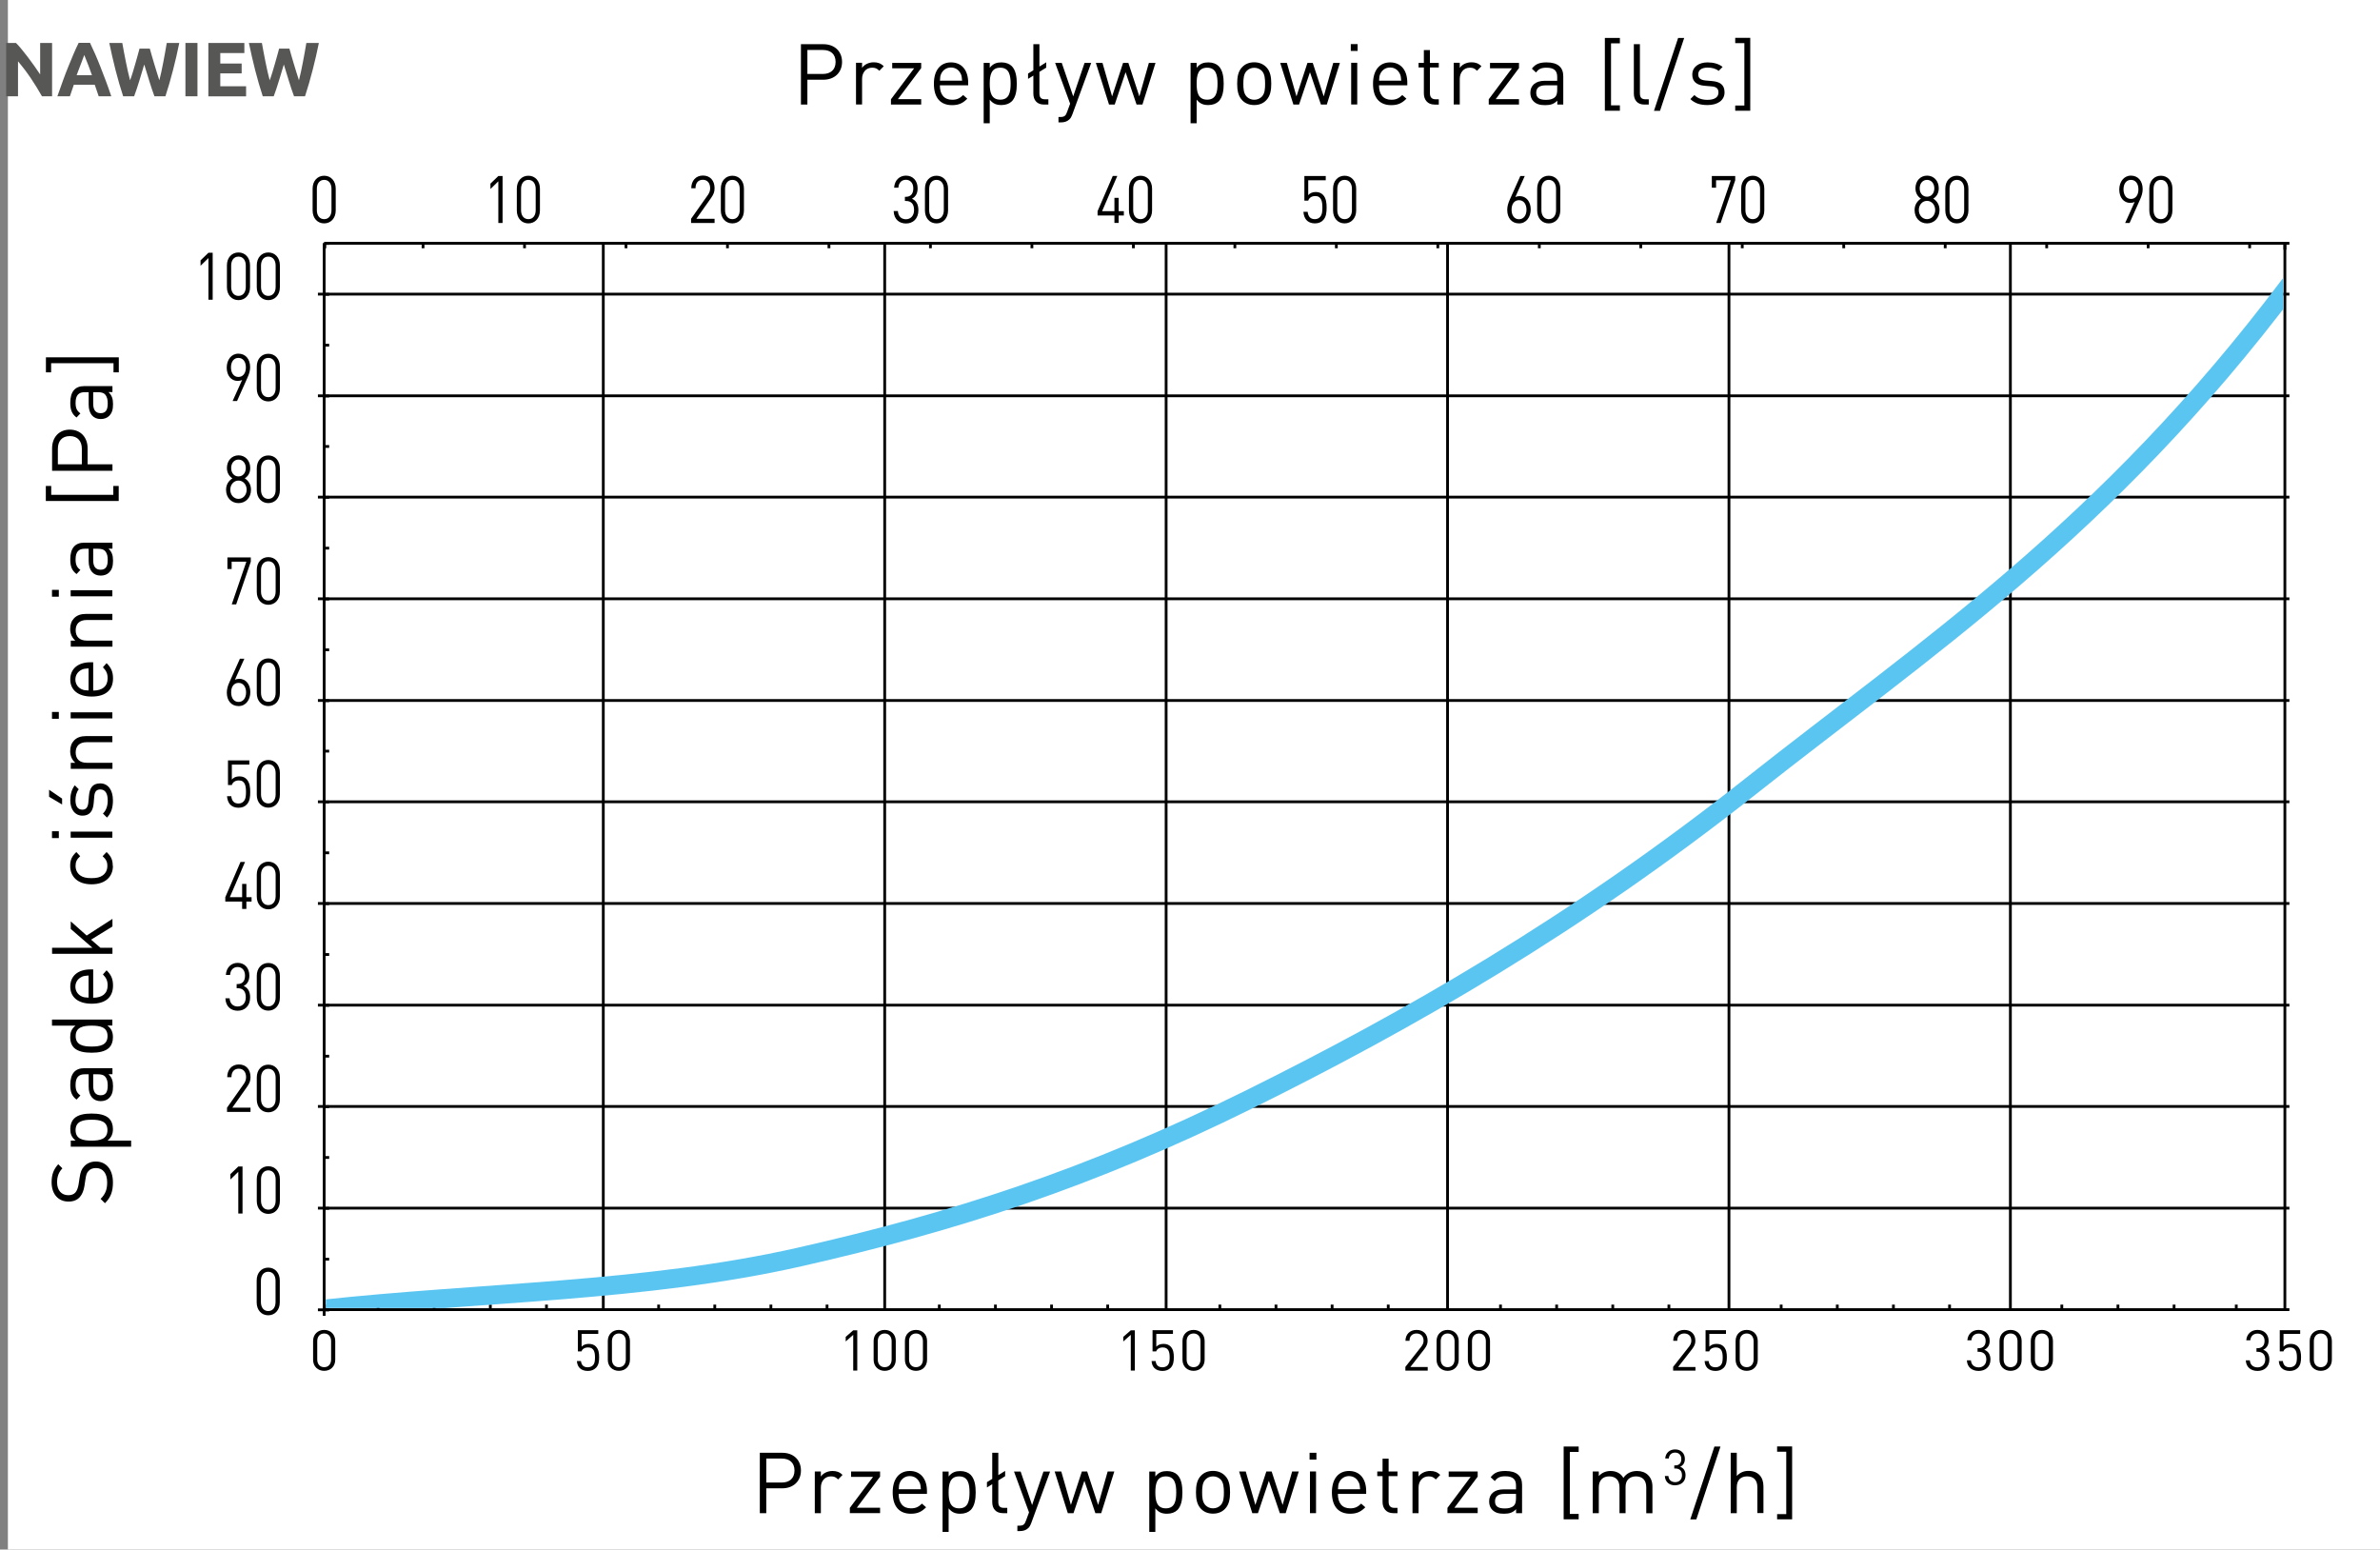 <?xml version="1.0" encoding="UTF-8"?><svg id="Warstwa_2" xmlns="http://www.w3.org/2000/svg" xmlns:xlink="http://www.w3.org/1999/xlink" viewBox="0 0 247.2 160.93"><rect x="0" y="0" width="247.2" height="160.93" fill="#808080" stroke="none"/><defs><style>.cls-1,.cls-2,.cls-3,.cls-4{fill:none;}.cls-5{fill:#fff;}.cls-6{fill:#575756;}.cls-2{stroke:#5bc5f2;stroke-linecap:round;stroke-width:1.97px;}.cls-2,.cls-3{stroke-linejoin:round;}.cls-3{stroke:#000;stroke-width:.29px;}.cls-4{clip-path:url(#clippath);}</style><clipPath id="clippath"><rect class="cls-1" x="33.84" y="25.92" width="203.33" height="109.93"/></clipPath></defs><g id="Warstwa_1-2"><rect class="cls-5" x=".82" width="246.39" height="160.93"/><path class="cls-3" d="m33.67,30.55h204.12m-204.12,10.56h204.12m-204.12,10.52h204.12m-204.12,10.56h204.12m-204.12,10.56h204.12m-204.12,10.52h204.12m-204.12,10.56h204.12m-204.12,10.56h204.12m-204.12,10.52h204.12m-204.12,10.56h204.12"/><path class="cls-3" d="m237.32,25.27v110.74M62.66,25.27v110.74m29.23-110.74v110.74m29.23-110.74v110.74m29.23-110.74v110.74m29.23-110.74v110.74m29.23-110.74v110.74"/><line class="cls-3" x1="33.67" y1="25.27" x2="237.79" y2="25.27"/><path class="cls-3" d="m237.32,25.27v.66m-203.64-.66v.66m203.64-.66v.51m-193.38-.51v.51m10.54-.51v.51m10.54-.51v.51m10.54-.51v.51m10.54-.51v.51m10.54-.51v.51m10.54-.51v.51m10.54-.51v.51m10.54-.51v.51m10.54-.51v.51m10.54-.51v.51m10.54-.51v.51m10.54-.51v.51m10.54-.51v.51m10.54-.51v.51m10.54-.51v.51m10.54-.51v.51m10.54-.51v.51m10.54-.51v.51m-199.92-.51v.51"/><path class="cls-3" d="m33.02,30.55h.66m-.66,10.56h.66m-.66,10.52h.66m-.66,10.56h.66m-.66,10.56h.66m-.66,10.52h.66m-.66,10.56h.66m-.66,10.56h.66m-.66,10.52h.66m-.66,10.56h.66m-.66,10.56h.66m0-110.74h.51m-.51,5.28h.51m-.51,5.28h.51m-.51,5.28h.51m-.51,5.24h.51m-.51,5.28h.51m-.51,5.28h.51m-.51,5.28h.51m-.51,5.28h.51m-.51,5.28h.51m-.51,5.24h.51m-.51,5.28h.51m-.51,5.28h.51m-.51,5.28h.51m-.51,5.28h.51m-.51,5.28h.51m-.51,5.28h.51m-.51,5.24h.51m-.51,5.28h.51m-.51,5.28h.51m-.51,5.28h.51m-.51,5.28h.51"/><path class="cls-3" d="m33.67,136.01v.65m5.6-1.17v.51m5.83-.51v.51m5.83-.51v.51m5.83-.51v.51m11.65-.51v.51m5.83-.51v.51m5.83-.51v.51m5.83-.51v.51m11.66-.51v.51m5.83-.51v.51m5.83-.51v.51m5.83-.51v.51m11.65-.51v.51m5.83-.51v.51m5.83-.51v.51m5.83-.51v.51m11.66-.51v.51m5.83-.51v.51m5.83-.51v.51m5.83-.51v.51m11.66-.51v.51m5.83-.51v.51m5.83-.51v.51m5.83-.51v.51m11.66-.51v.51m5.83-.51v.51m5.83-.51v.51m6.46-.51v.51m-198.55-.51v.51"/><path d="m33.67,23.2c-.69,0-1.2-.53-1.2-1.34v-2.27c0-.81.51-1.34,1.2-1.34s1.2.53,1.2,1.34v2.27c0,.81-.52,1.34-1.2,1.34Zm.76-3.59c0-.53-.27-.93-.76-.93s-.76.4-.76.93v2.22c0,.53.27.93.76.93s.76-.4.76-.93v-2.22Z"/><path d="m33.67,142.37c-.66,0-1.15-.46-1.15-1.15v-1.95c0-.69.49-1.15,1.15-1.15s1.15.46,1.15,1.15v1.95c0,.69-.49,1.15-1.15,1.15Zm.72-3.08c0-.46-.26-.8-.72-.8s-.72.34-.72.8v1.9c0,.46.26.8.72.8s.72-.34.72-.8v-1.9Z"/><path d="m61.88,142.07c-.19.19-.46.31-.83.31s-.66-.12-.84-.3c-.18-.19-.27-.43-.29-.73h.42c.05.42.27.65.71.65.21,0,.39-.07.52-.19.22-.22.23-.55.23-.85,0-.51-.1-1.02-.71-1.02-.36,0-.61.16-.69.41h-.38v-2.2h2.12v.38h-1.73v1.33c.17-.18.42-.29.75-.29.31,0,.56.1.72.26.31.31.35.73.35,1.12,0,.42-.04.81-.33,1.11Z"/><path d="m64.28,142.37c-.66,0-1.15-.46-1.15-1.15v-1.95c0-.69.49-1.15,1.15-1.15s1.15.46,1.15,1.15v1.95c0,.69-.49,1.15-1.15,1.15Zm.72-3.08c0-.46-.26-.8-.72-.8s-.72.34-.72.8v1.9c0,.46.26.8.72.8s.72-.34.72-.8v-1.9Z"/><path d="m88.62,142.34v-3.71l-.78.69v-.48l.78-.68h.42v4.18h-.42Z"/><path d="m91.89,142.37c-.66,0-1.15-.46-1.15-1.15v-1.95c0-.69.49-1.15,1.15-1.15s1.15.46,1.15,1.15v1.95c0,.69-.49,1.15-1.15,1.15Zm.72-3.08c0-.46-.26-.8-.72-.8s-.72.34-.72.8v1.9c0,.46.26.8.72.8s.72-.34.72-.8v-1.9Z"/><path d="m95.14,142.37c-.66,0-1.15-.46-1.15-1.15v-1.95c0-.69.49-1.15,1.15-1.15s1.15.46,1.15,1.15v1.95c0,.69-.49,1.15-1.15,1.15Zm.72-3.08c0-.46-.26-.8-.72-.8s-.72.34-.72.8v1.9c0,.46.26.8.72.8s.72-.34.72-.8v-1.9Z"/><path d="m117.45,142.34v-3.71l-.78.69v-.48l.78-.68h.42v4.18h-.42Z"/><path d="m121.57,142.07c-.19.19-.46.31-.83.31s-.66-.12-.84-.3c-.18-.19-.27-.43-.29-.73h.42c.05.42.27.65.71.65.21,0,.39-.07.52-.19.22-.22.23-.55.23-.85,0-.51-.1-1.02-.71-1.02-.36,0-.61.16-.69.41h-.38v-2.2h2.12v.38h-1.73v1.33c.17-.18.42-.29.75-.29s.56.1.72.26c.31.31.35.73.35,1.12,0,.42-.04.81-.33,1.11Z"/><path d="m123.97,142.37c-.66,0-1.15-.46-1.15-1.15v-1.95c0-.69.49-1.15,1.15-1.15s1.15.46,1.15,1.15v1.95c0,.69-.49,1.15-1.15,1.15Zm.72-3.08c0-.46-.26-.8-.72-.8s-.72.34-.72.8v1.9c0,.46.26.8.72.8s.72-.34.72-.8v-1.9Z"/><path d="m145.97,142.34v-.38l1.65-2.1c.16-.21.24-.39.24-.62,0-.45-.27-.75-.73-.75-.39,0-.73.22-.73.76h-.42c0-.66.45-1.13,1.15-1.13s1.15.44,1.15,1.13c0,.33-.11.55-.33.85l-1.46,1.87h1.8v.38h-2.31Z"/><path d="m150.36,142.37c-.66,0-1.15-.46-1.15-1.15v-1.95c0-.69.49-1.15,1.15-1.15s1.15.46,1.15,1.15v1.95c0,.69-.49,1.15-1.15,1.15Zm.72-3.08c0-.46-.26-.8-.72-.8s-.72.34-.72.8v1.9c0,.46.26.8.72.8s.72-.34.72-.8v-1.9Z"/><path d="m153.61,142.37c-.66,0-1.15-.46-1.15-1.15v-1.95c0-.69.49-1.15,1.15-1.15s1.15.46,1.15,1.15v1.95c0,.69-.49,1.15-1.15,1.15Zm.72-3.08c0-.46-.26-.8-.72-.8s-.72.34-.72.8v1.9c0,.46.26.8.72.8s.72-.34.72-.8v-1.9Z"/><path d="m173.78,142.34v-.38l1.65-2.1c.16-.21.24-.39.24-.62,0-.45-.27-.75-.73-.75-.39,0-.73.22-.73.76h-.42c0-.66.45-1.13,1.15-1.13s1.15.44,1.15,1.13c0,.33-.11.55-.33.85l-1.46,1.87h1.8v.38h-2.31Z"/><path d="m179.01,142.07c-.19.19-.46.31-.83.31s-.66-.12-.84-.3c-.18-.19-.27-.43-.29-.73h.42c.05.42.27.65.71.65.21,0,.39-.07.52-.19.22-.22.23-.55.23-.85,0-.51-.1-1.02-.71-1.02-.36,0-.61.16-.69.41h-.38v-2.2h2.12v.38h-1.73v1.33c.17-.18.42-.29.75-.29s.56.1.72.26c.31.31.35.73.35,1.12,0,.42-.04.81-.33,1.11Z"/><path d="m181.42,142.37c-.66,0-1.15-.46-1.15-1.15v-1.95c0-.69.49-1.15,1.15-1.15s1.15.46,1.15,1.15v1.95c0,.69-.49,1.15-1.15,1.15Zm.72-3.08c0-.46-.26-.8-.72-.8s-.72.34-.72.8v1.9c0,.46.26.8.72.8s.72-.34.72-.8v-1.9Z"/><path d="m205.52,142.38c-.66,0-1.19-.35-1.23-1.1h.42c.04.52.41.73.8.73.45,0,.8-.3.8-.81s-.25-.81-.82-.81h-.09v-.37h.09c.51,0,.75-.29.75-.76,0-.5-.32-.76-.73-.76-.44,0-.71.27-.75.7h-.42c.05-.68.54-1.08,1.17-1.08.68,0,1.15.45,1.15,1.13,0,.44-.19.76-.56.93.42.16.64.5.64,1.02,0,.77-.55,1.18-1.23,1.18Z"/><path d="m208.83,142.37c-.66,0-1.15-.46-1.15-1.15v-1.95c0-.69.49-1.15,1.15-1.15s1.15.46,1.15,1.15v1.95c0,.69-.49,1.15-1.15,1.15Zm.72-3.08c0-.46-.26-.8-.72-.8s-.72.34-.72.8v1.9c0,.46.26.8.72.8s.72-.34.72-.8v-1.9Z"/><path d="m212.08,142.37c-.66,0-1.15-.46-1.15-1.15v-1.95c0-.69.49-1.15,1.15-1.15s1.15.46,1.15,1.15v1.95c0,.69-.49,1.15-1.15,1.15Zm.72-3.08c0-.46-.26-.8-.72-.8s-.72.34-.72.8v1.9c0,.46.26.8.72.8s.72-.34.72-.8v-1.9Z"/><path d="m234.49,142.38c-.66,0-1.19-.35-1.23-1.1h.42c.04.52.41.73.8.73.45,0,.8-.3.8-.81s-.25-.81-.82-.81h-.09v-.37h.09c.51,0,.75-.29.75-.76,0-.5-.32-.76-.73-.76-.44,0-.71.27-.75.7h-.42c.05-.68.54-1.08,1.17-1.08.68,0,1.15.45,1.15,1.13,0,.44-.19.76-.56.93.42.16.64.5.64,1.02,0,.77-.55,1.18-1.23,1.18Z"/><path d="m238.65,142.07c-.19.19-.46.31-.83.31s-.66-.12-.84-.3c-.18-.19-.27-.43-.29-.73h.42c.05.42.27.65.71.65.21,0,.39-.07.52-.19.22-.22.23-.55.23-.85,0-.51-.1-1.02-.71-1.02-.36,0-.61.16-.69.41h-.38v-2.2h2.12v.38h-1.73v1.33c.17-.18.42-.29.75-.29s.56.1.72.26c.31.31.35.73.35,1.12,0,.42-.04.81-.33,1.11Z"/><path d="m241.05,142.37c-.66,0-1.15-.46-1.15-1.15v-1.95c0-.69.49-1.15,1.15-1.15s1.15.46,1.15,1.15v1.95c0,.69-.49,1.15-1.15,1.15Zm.72-3.08c0-.46-.26-.8-.72-.8s-.72.34-.72.8v1.9c0,.46.26.8.72.8s.72-.34.72-.8v-1.9Z"/><path d="m51.76,23.16v-4.33l-.82.8v-.56l.82-.79h.44v4.88h-.44Z"/><path d="m54.88,23.2c-.69,0-1.2-.53-1.2-1.34v-2.27c0-.81.51-1.34,1.2-1.34s1.2.53,1.2,1.34v2.27c0,.81-.52,1.34-1.2,1.34Zm.76-3.59c0-.53-.27-.93-.76-.93s-.76.4-.76.93v2.22c0,.53.27.93.76.93s.76-.4.76-.93v-2.22Z"/><path d="m71.78,23.16v-.44l1.73-2.45c.17-.24.25-.45.25-.72,0-.53-.28-.88-.76-.88-.41,0-.76.25-.76.88h-.44c0-.77.47-1.32,1.21-1.32s1.21.51,1.21,1.32c0,.39-.11.64-.35.99l-1.54,2.18h1.89v.44h-2.42Z"/><path d="m76.07,23.2c-.69,0-1.2-.53-1.2-1.34v-2.27c0-.81.51-1.34,1.2-1.34s1.2.53,1.2,1.34v2.27c0,.81-.52,1.34-1.2,1.34Zm.76-3.59c0-.53-.27-.93-.76-.93s-.76.4-.76.93v2.22c0,.53.27.93.76.93s.76-.4.76-.93v-2.22Z"/><path d="m94.11,23.21c-.69,0-1.25-.4-1.29-1.29h.44c.04.61.42.85.84.85.47,0,.84-.35.84-.95s-.26-.95-.86-.95h-.09v-.43h.09c.54,0,.78-.34.78-.88,0-.58-.34-.89-.76-.89-.46,0-.75.31-.79.82h-.44c.05-.79.57-1.25,1.23-1.25.72,0,1.21.53,1.21,1.32,0,.51-.2.88-.59,1.08.44.19.67.58.67,1.19,0,.9-.57,1.38-1.29,1.38Z"/><path d="m97.27,23.2c-.69,0-1.2-.53-1.2-1.34v-2.27c0-.81.51-1.34,1.2-1.34s1.2.53,1.2,1.34v2.27c0,.81-.52,1.34-1.2,1.34Zm.76-3.59c0-.53-.27-.93-.76-.93s-.76.4-.76.93v2.22c0,.53.27.93.76.93s.76-.4.76-.93v-2.22Z"/><path d="m116.19,22.38v.77h-.44v-.77h-1.75v-.45l1.58-3.66h.47l-1.58,3.66h1.28v-1.38h.44v1.38h.54v.45h-.54Z"/><path d="m118.46,23.2c-.69,0-1.2-.53-1.2-1.34v-2.27c0-.81.51-1.34,1.2-1.34s1.2.53,1.2,1.34v2.27c0,.81-.52,1.34-1.2,1.34Zm.76-3.59c0-.53-.27-.93-.76-.93s-.76.4-.76.93v2.22c0,.53.27.93.76.93s.76-.4.76-.93v-2.22Z"/><path d="m137.45,22.84c-.2.23-.49.36-.88.36s-.69-.14-.88-.35c-.19-.22-.28-.5-.31-.85h.44c.06.49.28.76.75.76.22,0,.41-.08.54-.23.23-.25.24-.64.24-.99,0-.6-.1-1.18-.74-1.18-.38,0-.64.19-.73.48h-.4v-2.56h2.22v.44h-1.82v1.55c.17-.21.44-.33.79-.33.33,0,.58.12.76.31.32.36.36.85.36,1.31,0,.49-.04.95-.35,1.29Z"/><path d="m139.66,23.2c-.69,0-1.2-.53-1.2-1.34v-2.27c0-.81.51-1.34,1.2-1.34s1.2.53,1.2,1.34v2.27c0,.81-.52,1.34-1.2,1.34Zm.76-3.59c0-.53-.27-.93-.76-.93s-.76.4-.76.93v2.22c0,.53.27.93.76.93s.76-.4.76-.93v-2.22Z"/><path d="m157.77,23.2c-.75,0-1.22-.56-1.22-1.4,0-.35.09-.69.28-1.1l1.08-2.42h.46l-.98,2.19c.14-.07.29-.1.46-.1.68,0,1.14.58,1.14,1.38s-.47,1.45-1.21,1.45Zm0-2.41c-.47,0-.77.38-.77.99s.3.99.77.99.78-.39.78-.99c0-.54-.27-.99-.78-.99Z"/><path d="m160.86,23.2c-.69,0-1.2-.53-1.2-1.34v-2.27c0-.81.51-1.34,1.2-1.34s1.2.53,1.2,1.34v2.27c0,.81-.52,1.34-1.2,1.34Zm.76-3.59c0-.53-.27-.93-.76-.93s-.76.4-.76.93v2.22c0,.53.27.93.76.93s.76-.4.76-.93v-2.22Z"/><path d="m178.72,23.16h-.47l1.52-4.44h-1.53v.77h-.44v-1.21h2.43v.44l-1.52,4.44Z"/><path d="m182.05,23.2c-.69,0-1.2-.53-1.2-1.34v-2.27c0-.81.51-1.34,1.2-1.34s1.2.53,1.2,1.34v2.27c0,.81-.52,1.34-1.2,1.34Zm.76-3.59c0-.53-.27-.93-.76-.93s-.76.4-.76.93v2.22c0,.53.27.93.76.93s.76-.4.76-.93v-2.22Z"/><path d="m200.15,23.2c-.73,0-1.29-.56-1.29-1.38,0-.57.29-.95.66-1.19-.34-.22-.57-.58-.57-1.08,0-.76.51-1.31,1.21-1.31s1.21.55,1.21,1.31c0,.51-.22.86-.57,1.08.37.23.65.62.65,1.19,0,.82-.57,1.38-1.29,1.38Zm0-2.34c-.48,0-.85.41-.85.95s.37.95.85.95.85-.41.85-.95-.37-.95-.85-.95Zm0-2.18c-.45,0-.76.37-.76.88s.31.87.76.87.76-.36.76-.87-.31-.88-.76-.88Z"/><path d="m203.25,23.2c-.69,0-1.2-.53-1.2-1.34v-2.27c0-.81.51-1.34,1.2-1.34s1.2.53,1.2,1.34v2.27c0,.81-.52,1.34-1.2,1.34Zm.76-3.59c0-.53-.27-.93-.76-.93s-.76.4-.76.93v2.22c0,.53.27.93.76.93s.76-.4.76-.93v-2.22Z"/><path d="m222.27,20.74l-1.08,2.42h-.46l.99-2.19c-.14.07-.3.1-.47.1-.68,0-1.13-.58-1.13-1.38s.47-1.45,1.21-1.45,1.22.56,1.22,1.4c0,.35-.09.69-.28,1.1Zm-.94-2.06c-.47,0-.77.39-.77.99,0,.54.26.99.77.99.47,0,.78-.38.78-.99s-.31-.99-.78-.99Z"/><path d="m224.44,23.2c-.69,0-1.2-.53-1.2-1.34v-2.27c0-.81.51-1.34,1.2-1.34s1.2.53,1.2,1.34v2.27c0,.81-.52,1.34-1.2,1.34Zm.76-3.59c0-.53-.27-.93-.76-.93s-.76.4-.76.93v2.22c0,.53.27.93.76.93s.76-.4.76-.93v-2.22Z"/><path d="m27.86,136.6c-.69,0-1.2-.53-1.2-1.34v-2.27c0-.81.51-1.34,1.2-1.34s1.2.53,1.2,1.34v2.27c0,.81-.52,1.34-1.2,1.34Zm.76-3.59c0-.53-.27-.93-.76-.93s-.76.4-.76.93v2.22c0,.53.27.93.76.93s.76-.4.76-.93v-2.22Z"/><path d="m24.75,126.03v-4.33l-.82.8v-.56l.82-.79h.44v4.88h-.44Z"/><path d="m27.87,126.07c-.69,0-1.2-.53-1.2-1.34v-2.27c0-.81.51-1.34,1.2-1.34s1.2.53,1.2,1.34v2.27c0,.81-.52,1.34-1.2,1.34Zm.76-3.59c0-.53-.27-.93-.76-.93s-.76.4-.76.93v2.22c0,.53.27.93.76.93s.76-.4.76-.93v-2.22Z"/><path d="m23.58,115.48v-.44l1.73-2.45c.17-.24.25-.45.25-.72,0-.53-.28-.88-.76-.88-.41,0-.76.25-.76.88h-.44c0-.77.47-1.32,1.21-1.32s1.21.51,1.21,1.32c0,.39-.11.64-.35.99l-1.54,2.18h1.89v.44h-2.42Z"/><path d="m27.87,115.52c-.69,0-1.2-.53-1.2-1.34v-2.27c0-.81.51-1.34,1.2-1.34s1.2.53,1.2,1.34v2.27c0,.81-.52,1.34-1.2,1.34Zm.76-3.59c0-.53-.27-.93-.76-.93s-.76.4-.76.93v2.22c0,.53.27.93.76.93s.76-.4.76-.93v-2.22Z"/><path d="m24.7,104.97c-.69,0-1.25-.4-1.29-1.29h.44c.04.61.42.85.84.85.48,0,.84-.35.84-.95s-.26-.95-.86-.95h-.09v-.43h.09c.54,0,.78-.34.78-.88,0-.58-.34-.89-.76-.89-.46,0-.75.31-.79.82h-.44c.05-.79.57-1.25,1.23-1.25.72,0,1.21.53,1.21,1.32,0,.51-.2.88-.59,1.08.44.19.67.58.67,1.19,0,.9-.57,1.38-1.29,1.38Z"/><path d="m27.87,104.96c-.69,0-1.2-.53-1.2-1.34v-2.27c0-.81.51-1.34,1.2-1.34s1.2.53,1.2,1.34v2.27c0,.81-.52,1.34-1.2,1.34Zm.76-3.59c0-.53-.27-.93-.76-.93s-.76.4-.76.93v2.22c0,.53.27.93.76.93s.76-.4.76-.93v-2.22Z"/><path d="m25.59,93.63v.77h-.44v-.77h-1.75v-.45l1.58-3.66h.47l-1.58,3.66h1.28v-1.38h.44v1.38h.54v.45h-.54Z"/><path d="m27.87,94.44c-.69,0-1.2-.53-1.2-1.34v-2.27c0-.81.51-1.34,1.2-1.34s1.2.53,1.2,1.34v2.27c0,.81-.52,1.34-1.2,1.34Zm.76-3.59c0-.53-.27-.93-.76-.93s-.76.4-.76.93v2.22c0,.53.27.93.76.93s.76-.4.76-.93v-2.22Z"/><path d="m25.65,83.53c-.2.23-.49.36-.88.36s-.69-.14-.88-.35c-.19-.22-.28-.5-.31-.85h.44c.06.49.28.76.75.76.22,0,.41-.08.54-.23.23-.25.24-.64.24-.99,0-.6-.1-1.18-.74-1.18-.38,0-.64.19-.73.48h-.4v-2.56h2.22v.44h-1.82v1.55c.17-.21.44-.33.79-.33s.59.12.76.31c.32.36.36.85.36,1.31,0,.49-.04.95-.35,1.29Z"/><path d="m27.87,83.88c-.69,0-1.2-.53-1.2-1.34v-2.27c0-.81.51-1.34,1.2-1.34s1.2.53,1.2,1.34v2.27c0,.81-.52,1.34-1.2,1.34Zm.76-3.59c0-.53-.27-.93-.76-.93s-.76.4-.76.93v2.22c0,.53.27.93.76.93s.76-.4.76-.93v-2.22Z"/><path d="m24.78,73.33c-.75,0-1.22-.56-1.22-1.4,0-.35.09-.69.28-1.1l1.08-2.42h.46l-.98,2.19c.13-.07.29-.1.46-.1.68,0,1.14.58,1.14,1.38s-.47,1.45-1.21,1.45Zm0-2.41c-.47,0-.77.38-.77.99s.3.99.77.99.78-.39.78-.99c0-.54-.27-.99-.78-.99Z"/><path d="m27.87,73.33c-.69,0-1.2-.53-1.2-1.34v-2.27c0-.81.51-1.34,1.2-1.34s1.2.53,1.2,1.34v2.27c0,.81-.52,1.34-1.2,1.34Zm.76-3.59c0-.53-.27-.93-.76-.93s-.76.4-.76.93v2.22c0,.53.27.93.76.93s.76-.4.76-.93v-2.22Z"/><path d="m24.54,62.77h-.47l1.52-4.44h-1.53v.77h-.44v-1.21h2.43v.44l-1.52,4.44Z"/><path d="m27.87,62.81c-.69,0-1.2-.53-1.2-1.34v-2.27c0-.81.51-1.34,1.2-1.34s1.2.53,1.2,1.34v2.27c0,.81-.52,1.34-1.2,1.34Zm.76-3.59c0-.53-.27-.93-.76-.93s-.76.4-.76.93v2.22c0,.53.27.93.76.93s.76-.4.76-.93v-2.22Z"/><path d="m24.77,52.25c-.73,0-1.29-.56-1.29-1.38,0-.57.29-.95.66-1.19-.34-.22-.57-.58-.57-1.08,0-.76.51-1.31,1.21-1.31s1.21.55,1.21,1.31c0,.51-.22.86-.57,1.08.37.23.65.62.65,1.19,0,.82-.57,1.38-1.29,1.38Zm0-2.34c-.48,0-.85.41-.85.95s.37.95.85.95.85-.41.85-.95-.37-.95-.85-.95Zm0-2.18c-.45,0-.76.37-.76.88s.31.87.76.87.76-.36.76-.87-.31-.88-.76-.88Z"/><path d="m27.87,52.25c-.69,0-1.2-.53-1.2-1.34v-2.27c0-.81.51-1.34,1.2-1.34s1.2.53,1.2,1.34v2.27c0,.81-.52,1.34-1.2,1.34Zm.76-3.59c0-.53-.27-.93-.76-.93s-.76.4-.76.93v2.22c0,.53.27.93.76.93s.76-.4.76-.93v-2.22Z"/><path d="m25.7,39.23l-1.08,2.42h-.46l.99-2.19c-.14.07-.3.1-.47.1-.68,0-1.13-.58-1.13-1.38s.47-1.45,1.21-1.45,1.22.56,1.22,1.4c0,.35-.09.69-.28,1.1Zm-.94-2.06c-.47,0-.77.39-.77.99,0,.54.26.99.77.99.47,0,.78-.38.78-.99s-.31-.99-.78-.99Z"/><path d="m27.87,41.69c-.69,0-1.2-.53-1.2-1.34v-2.27c0-.81.51-1.34,1.2-1.34s1.2.53,1.2,1.34v2.27c0,.81-.52,1.34-1.2,1.34Zm.76-3.59c0-.53-.27-.93-.76-.93s-.76.4-.76.93v2.22c0,.53.27.93.76.93s.76-.4.76-.93v-2.22Z"/><path d="m21.65,31.13v-4.33l-.82.8v-.56l.82-.79h.44v4.88h-.44Z"/><path d="m24.77,31.17c-.69,0-1.2-.53-1.2-1.34v-2.27c0-.81.51-1.34,1.2-1.34s1.2.53,1.2,1.34v2.27c0,.81-.52,1.34-1.2,1.34Zm.76-3.59c0-.53-.27-.93-.76-.93s-.76.4-.76.93v2.22c0,.53.27.93.76.93s.76-.4.76-.93v-2.22Z"/><path d="m27.87,31.17c-.69,0-1.2-.53-1.2-1.34v-2.27c0-.81.51-1.34,1.2-1.34s1.2.53,1.2,1.34v2.27c0,.81-.52,1.34-1.2,1.34Zm.76-3.59c0-.53-.27-.93-.76-.93s-.76.4-.76.93v2.22c0,.53.27.93.76.93s.76-.4.76-.93v-2.22Z"/><path d="m85.52,8.28h-1.66v2.58h-.67v-6.27h2.33c1.14,0,1.94.72,1.94,1.84s-.8,1.85-1.94,1.85Zm-.05-3.09h-1.61v2.49h1.61c.78,0,1.32-.42,1.32-1.25s-.54-1.24-1.32-1.24Z"/><path d="m91.33,7.35c-.24-.24-.41-.32-.75-.32-.63,0-1.04.5-1.04,1.16v2.66h-.63v-4.33h.63v.53c.24-.36.71-.58,1.21-.58.41,0,.73.1,1.04.41l-.47.48Z"/><path d="m92.54,10.86v-.55l2.41-3.22h-2.28v-.56h3.01v.54l-2.42,3.23h2.42v.56h-3.14Z"/><path d="m97.62,8.86c0,.95.44,1.5,1.28,1.5.5,0,.79-.15,1.14-.49l.43.38c-.44.44-.85.67-1.58.67-1.15,0-1.89-.69-1.89-2.22,0-1.41.68-2.22,1.78-2.22s1.78.8,1.78,2.1v.28h-2.92Zm2.16-1.2c-.18-.4-.55-.65-1.01-.65s-.83.26-1.01.65c-.11.23-.11.37-.13.72h2.3c-.03-.35-.04-.49-.14-.72Z"/><path d="m105.08,10.53c-.23.23-.61.38-1.06.38-.48,0-.86-.11-1.22-.56v2.45h-.63v-6.27h.63v.51c.36-.45.74-.56,1.22-.56.45,0,.83.15,1.06.38.43.43.53,1.14.53,1.84s-.1,1.4-.53,1.84Zm-1.19-3.5c-.95,0-1.09.81-1.09,1.66s.14,1.66,1.09,1.66,1.08-.81,1.08-1.66-.14-1.66-1.08-1.66Z"/><path d="m108.44,10.86c-.76,0-1.11-.49-1.11-1.15v-1.86l-.55.34v-.55l.55-.34v-2.71h.63v2.32l.71-.44v.55l-.71.44v2.22c0,.42.14.63.58.63h.35v.55h-.46Z"/><path d="m111.37,11.9c-.09.24-.18.4-.31.51-.23.22-.54.3-.85.3h-.27v-.56h.19c.44,0,.57-.14.71-.54l.31-.84-1.56-4.24h.69l1.19,3.48,1.18-3.48h.69l-1.97,5.38Z"/><path d="m118.64,10.86h-.59l-1.14-3.36-1.13,3.36h-.59l-1.37-4.33h.69l1,3.48,1.14-3.48h.55l1.14,3.48.99-3.48h.69l-1.36,4.33Z"/><path d="m126.57,10.53c-.23.23-.61.38-1.06.38-.48,0-.86-.11-1.22-.56v2.45h-.63v-6.27h.63v.51c.36-.45.74-.56,1.22-.56.45,0,.83.15,1.06.38.43.43.53,1.14.53,1.84s-.1,1.4-.53,1.84Zm-1.19-3.5c-.95,0-1.09.81-1.09,1.66s.14,1.66,1.09,1.66,1.08-.81,1.08-1.66-.14-1.66-1.08-1.66Z"/><path d="m131.51,10.42c-.3.31-.71.49-1.24.49s-.94-.18-1.24-.49c-.44-.45-.53-1.06-.53-1.73s.09-1.29.53-1.73c.3-.31.71-.49,1.24-.49s.94.19,1.24.49c.44.44.53,1.06.53,1.73s-.09,1.28-.53,1.73Zm-.45-3.06c-.21-.21-.48-.32-.79-.32s-.57.11-.78.32c-.32.32-.35.84-.35,1.34s.03,1.01.35,1.34c.21.21.48.32.78.32s.58-.11.79-.32c.32-.33.34-.85.34-1.34s-.03-1.02-.34-1.34Z"/><path d="m137.79,10.86h-.59l-1.14-3.36-1.13,3.36h-.59l-1.37-4.33h.69l1,3.48,1.14-3.48h.55l1.14,3.48.99-3.48h.69l-1.36,4.33Z"/><path d="m140.3,5.29v-.71h.71v.71h-.71Zm.04,5.56v-4.33h.63v4.33h-.63Z"/><path d="m143.23,8.86c0,.95.44,1.5,1.28,1.5.5,0,.79-.15,1.14-.49l.43.38c-.44.44-.85.67-1.58.67-1.15,0-1.89-.69-1.89-2.22,0-1.41.68-2.22,1.78-2.22s1.78.8,1.78,2.1v.28h-2.92Zm2.16-1.2c-.18-.4-.55-.65-1.01-.65s-.83.26-1.01.65c-.11.23-.11.37-.13.72h2.3c-.03-.35-.04-.49-.14-.72Z"/><path d="m149,10.86c-.74,0-1.11-.52-1.11-1.16v-2.69h-.55v-.48h.55v-1.33h.63v1.33h.92v.48h-.92v2.67c0,.4.18.63.59.63h.33v.55h-.45Z"/><path d="m153.41,7.35c-.24-.24-.41-.32-.75-.32-.63,0-1.04.5-1.04,1.16v2.66h-.63v-4.33h.63v.53c.24-.36.71-.58,1.21-.58.41,0,.73.1,1.04.41l-.47.48Z"/><path d="m154.63,10.86v-.55l2.41-3.22h-2.28v-.56h3.01v.54l-2.42,3.23h2.42v.56h-3.14Z"/><path d="m161.75,10.86v-.41c-.34.34-.67.47-1.25.47s-.92-.11-1.22-.4c-.22-.21-.33-.54-.33-.88,0-.77.54-1.25,1.5-1.25h1.29v-.41c0-.62-.31-.95-1.11-.95-.55,0-.83.14-1.09.5l-.43-.4c.38-.5.82-.65,1.53-.65,1.17,0,1.73.51,1.73,1.44v2.94h-.63Zm0-2h-1.21c-.65,0-.98.26-.98.77s.31.74,1,.74c.36,0,.68-.04.96-.29.15-.14.22-.39.22-.75v-.47Z"/><path d="m166.69,11.51V3.94h1.56v.56h-.92v6.44h.92v.56h-1.56Z"/><path d="m170.8,10.86c-.76,0-1.1-.49-1.1-1.15v-5.12h.63v5.09c0,.42.14.63.58.63h.34v.55h-.46Z"/><path d="m172.41,11.51h-.62l2.51-7.57h.63l-2.51,7.57Z"/><path d="m177.35,10.91c-.74,0-1.31-.17-1.78-.62l.42-.42c.33.35.81.5,1.35.5.72,0,1.15-.25,1.15-.77,0-.39-.21-.59-.72-.63l-.71-.06c-.84-.07-1.29-.44-1.29-1.16,0-.79.66-1.27,1.59-1.27.62,0,1.16.15,1.56.47l-.41.41c-.31-.24-.7-.34-1.15-.34-.63,0-.97.26-.97.71,0,.39.24.58.77.63l.68.06c.76.07,1.28.35,1.28,1.17s-.7,1.32-1.76,1.32Z"/><path d="m180.23,11.51v-.55h.95v-6.48h-.95v-.55h1.56v7.57h-1.56Z"/><path d="m11.73,122.82c0,.93-.24,1.56-.83,2.14l-.45-.45c.52-.52.68-1,.68-1.71,0-.92-.42-1.49-1.16-1.49-.33,0-.6.1-.78.31-.18.19-.24.37-.31.82l-.11.73c-.08.49-.23.86-.47,1.14-.28.32-.67.48-1.18.48-1.07,0-1.76-.77-1.76-2.01,0-.8.21-1.33.69-1.87l.43.43c-.36.38-.55.81-.55,1.46,0,.84.47,1.33,1.17,1.33.31,0,.56-.09.73-.28.17-.19.27-.49.33-.82l.11-.73c.09-.58.19-.85.45-1.14.29-.33.71-.53,1.23-.53,1.1,0,1.78.85,1.78,2.17Z"/><path d="m11.35,116.18c.23.23.38.61.38,1.06,0,.48-.12.86-.56,1.22h2.45v.63h-6.27v-.63h.51c-.45-.36-.56-.74-.56-1.22,0-.45.15-.83.38-1.06.43-.43,1.14-.53,1.84-.53s1.4.1,1.84.53Zm-3.5,1.19c0,.95.81,1.09,1.66,1.09s1.65-.14,1.65-1.09-.81-1.08-1.65-1.08-1.66.14-1.66,1.08Z"/><path d="m11.68,111.56h-.41c.34.34.47.67.47,1.25s-.11.92-.4,1.22c-.21.22-.54.33-.88.33-.77,0-1.25-.54-1.25-1.5v-1.29h-.41c-.62,0-.95.31-.95,1.11,0,.55.14.83.5,1.09l-.4.43c-.5-.38-.65-.82-.65-1.53,0-1.17.51-1.73,1.44-1.73h2.94v.63Zm-2,0v1.21c0,.65.26.98.77.98s.74-.31.74-1c0-.36-.04-.68-.29-.96-.14-.15-.39-.22-.75-.22h-.47Z"/><path d="m11.68,106.51h-.52c.46.36.57.74.57,1.23,0,.45-.15.83-.38,1.06-.44.43-1.14.53-1.84.53s-1.41-.1-1.84-.53c-.23-.23-.38-.61-.38-1.06,0-.48.11-.86.55-1.22h-2.44v-.63h6.27v.62Zm-3.82,1.09c0,.95.81,1.09,1.66,1.09s1.65-.14,1.65-1.09-.81-1.08-1.65-1.08-1.66.14-1.66,1.08Z"/><path d="m9.68,103.62c.95,0,1.5-.44,1.5-1.28,0-.5-.15-.79-.49-1.14l.38-.43c.44.44.67.85.67,1.58,0,1.15-.69,1.89-2.22,1.89-1.41,0-2.22-.68-2.22-1.78s.8-1.78,2.1-1.78h.28v2.92Zm-1.2-2.16c-.39.18-.65.55-.65,1.01s.26.83.65,1.01c.23.11.37.11.72.13v-2.3c-.35.03-.49.04-.72.14Z"/><path d="m11.68,96.22l-2.22,1.37.97.84h1.25v.63h-6.27v-.63h4.19l-2.25-1.95v-.79l1.65,1.47,2.68-1.73v.78Z"/><path d="m11.73,89.92c0,1.09-.74,1.92-2.22,1.92s-2.22-.83-2.22-1.92c0-.6.16-.98.64-1.43l.4.43c-.36.33-.48.58-.48,1s.17.77.49,1c.28.2.62.28,1.16.28s.88-.08,1.16-.28c.33-.23.49-.58.49-1s-.13-.67-.49-1l.41-.43c.48.45.64.83.64,1.43Z"/><path d="m6.11,87.04h-.71v-.71h.71v.71Zm5.56-.04h-4.33v-.63h4.33v.63Z"/><path d="m6.45,82.94v.61l-1.35-.8v-.73l1.35.92Zm5.28.19c0,.74-.17,1.31-.62,1.78l-.42-.42c.35-.33.5-.81.5-1.35,0-.72-.25-1.15-.77-1.15-.39,0-.59.21-.63.72l-.06.71c-.07.84-.44,1.29-1.16,1.29-.79,0-1.27-.66-1.27-1.59,0-.62.15-1.16.47-1.56l.41.41c-.24.31-.34.7-.34,1.15,0,.63.26.97.71.97.39,0,.58-.24.63-.77l.06-.68c.07-.76.35-1.28,1.17-1.28s1.32.7,1.32,1.76Z"/><path d="m11.68,77.08h-2.67c-.77,0-1.15.41-1.15,1.07s.4,1.07,1.15,1.07h2.67v.63h-4.33v-.63h.47c-.35-.31-.53-.73-.53-1.21s.14-.84.4-1.11c.3-.31.71-.45,1.21-.45h2.77v.63Z"/><path d="m6.11,74.65h-.71v-.71h.71v.71Zm5.56-.04h-4.33v-.63h4.33v.63Z"/><path d="m9.68,71.72c.95,0,1.5-.44,1.5-1.28,0-.5-.15-.79-.49-1.14l.38-.43c.44.44.67.85.67,1.58,0,1.15-.69,1.89-2.22,1.89-1.41,0-2.22-.68-2.22-1.78s.8-1.78,2.1-1.78h.28v2.92Zm-1.2-2.16c-.39.18-.65.55-.65,1.01s.26.83.65,1.01c.23.11.37.11.72.13v-2.3c-.35.03-.49.04-.72.14Z"/><path d="m11.68,64.39h-2.67c-.77,0-1.15.41-1.15,1.07s.4,1.07,1.15,1.07h2.67v.63h-4.33v-.63h.47c-.35-.31-.53-.73-.53-1.21s.14-.84.4-1.11c.3-.31.71-.45,1.21-.45h2.77v.63Z"/><path d="m6.11,61.97h-.71v-.71h.71v.71Zm5.56-.04h-4.33v-.63h4.33v.63Z"/><path d="m11.68,56.98h-.41c.34.34.47.67.47,1.25s-.11.92-.4,1.22c-.21.22-.54.33-.88.33-.77,0-1.25-.54-1.25-1.5v-1.29h-.41c-.62,0-.95.31-.95,1.11,0,.55.14.83.5,1.09l-.4.43c-.5-.38-.65-.82-.65-1.53,0-1.17.51-1.73,1.44-1.73h2.94v.63Zm-2,0v1.21c0,.65.26.98.77.98s.74-.31.74-1c0-.36-.04-.68-.29-.96-.14-.15-.39-.22-.75-.22h-.47Z"/><path d="m12.33,52.03h-7.57v-1.56h.56v.92h6.45v-.92h.56v1.56Z"/><path d="m9.1,46.56v1.66h2.58v.67h-6.27v-2.33c0-1.14.72-1.94,1.84-1.94s1.85.8,1.85,1.94Zm-3.09.05v1.61h2.49v-1.61c0-.78-.42-1.32-1.25-1.32s-1.24.54-1.24,1.32Z"/><path d="m11.68,40.72h-.41c.34.34.47.67.47,1.25s-.11.92-.4,1.22c-.21.22-.54.33-.88.33-.77,0-1.25-.54-1.25-1.5v-1.29h-.41c-.62,0-.95.31-.95,1.11,0,.55.14.83.5,1.09l-.4.43c-.5-.38-.65-.82-.65-1.53,0-1.17.51-1.73,1.44-1.73h2.94v.63Zm-2,0v1.21c0,.65.26.98.77.98s.74-.31.74-1c0-.36-.04-.68-.29-.96-.14-.15-.39-.22-.75-.22h-.47Z"/><path d="m12.33,38.67h-.54v-.95h-6.48v.95h-.54v-1.56h7.57v1.56Z"/><path d="m81.25,154.57h-1.66v2.58h-.67v-6.27h2.33c1.14,0,1.94.72,1.94,1.84s-.8,1.85-1.94,1.85Zm-.05-3.09h-1.61v2.49h1.61c.78,0,1.32-.42,1.32-1.25s-.54-1.24-1.32-1.24Z"/><path d="m87.05,153.65c-.24-.24-.41-.32-.75-.32-.63,0-1.04.5-1.04,1.16v2.66h-.63v-4.33h.63v.53c.24-.36.71-.58,1.21-.58.41,0,.73.1,1.04.41l-.47.48Z"/><path d="m88.27,157.15v-.55l2.41-3.22h-2.28v-.56h3.01v.54l-2.42,3.23h2.42v.56h-3.14Z"/><path d="m93.34,155.15c0,.95.44,1.5,1.28,1.5.5,0,.79-.15,1.14-.49l.43.38c-.44.44-.85.67-1.58.67-1.15,0-1.89-.69-1.89-2.22,0-1.41.68-2.22,1.78-2.22s1.78.8,1.78,2.1v.28h-2.92Zm2.16-1.2c-.18-.4-.55-.65-1.01-.65s-.83.26-1.01.65c-.11.23-.11.37-.13.72h2.3c-.03-.35-.04-.49-.14-.72Z"/><path d="m100.81,156.83c-.23.23-.61.38-1.06.38-.48,0-.86-.11-1.22-.56v2.45h-.63v-6.27h.63v.51c.36-.45.74-.56,1.22-.56.45,0,.83.15,1.06.38.43.43.53,1.14.53,1.84s-.1,1.4-.53,1.84Zm-1.19-3.5c-.95,0-1.09.81-1.09,1.66s.14,1.66,1.09,1.66,1.08-.81,1.08-1.66-.14-1.66-1.08-1.66Z"/><path d="m104.17,157.15c-.76,0-1.11-.49-1.11-1.15v-1.86l-.55.34v-.55l.55-.34v-2.71h.63v2.32l.71-.44v.55l-.71.44v2.22c0,.42.14.63.58.63h.35v.55h-.46Z"/><path d="m107.1,158.2c-.09.24-.18.4-.31.51-.23.22-.54.3-.85.3h-.27v-.56h.19c.44,0,.57-.14.71-.54l.31-.84-1.56-4.24h.69l1.19,3.48,1.18-3.48h.69l-1.97,5.38Z"/><path d="m114.36,157.15h-.59l-1.14-3.36-1.13,3.36h-.59l-1.37-4.33h.69l1,3.48,1.14-3.48h.55l1.14,3.48.99-3.48h.69l-1.36,4.33Z"/><path d="m122.28,156.83c-.23.23-.61.38-1.06.38-.48,0-.86-.11-1.22-.56v2.45h-.63v-6.27h.63v.51c.36-.45.74-.56,1.22-.56.45,0,.83.15,1.06.38.43.43.53,1.14.53,1.84s-.1,1.4-.53,1.84Zm-1.19-3.5c-.95,0-1.09.81-1.09,1.66s.14,1.66,1.09,1.66,1.08-.81,1.08-1.66-.14-1.66-1.08-1.66Z"/><path d="m127.23,156.71c-.3.31-.71.49-1.24.49s-.94-.18-1.24-.49c-.44-.45-.53-1.06-.53-1.73s.09-1.29.53-1.73c.3-.31.71-.49,1.24-.49s.94.19,1.24.49c.44.44.53,1.06.53,1.73s-.09,1.28-.53,1.73Zm-.45-3.06c-.21-.21-.48-.32-.79-.32s-.57.11-.78.32c-.32.32-.35.84-.35,1.34s.03,1.01.35,1.34c.21.21.48.32.78.32s.58-.11.79-.32c.32-.33.34-.85.34-1.34s-.03-1.02-.34-1.34Z"/><path d="m133.52,157.15h-.59l-1.14-3.36-1.13,3.36h-.59l-1.37-4.33h.69l1,3.48,1.14-3.48h.55l1.14,3.48.99-3.48h.69l-1.36,4.33Z"/><path d="m136.02,151.59v-.71h.71v.71h-.71Zm.04,5.56v-4.33h.63v4.33h-.63Z"/><path d="m138.96,155.15c0,.95.44,1.5,1.28,1.5.5,0,.79-.15,1.14-.49l.43.38c-.44.44-.85.67-1.58.67-1.15,0-1.89-.69-1.89-2.22,0-1.41.68-2.22,1.78-2.22s1.78.8,1.78,2.1v.28h-2.92Zm2.16-1.2c-.18-.4-.55-.65-1.01-.65s-.83.26-1.01.65c-.11.23-.11.37-.13.72h2.3c-.03-.35-.04-.49-.14-.72Z"/><path d="m144.71,157.15c-.74,0-1.11-.52-1.11-1.16v-2.69h-.55v-.48h.55v-1.33h.63v1.33h.92v.48h-.92v2.67c0,.4.18.63.59.63h.33v.55h-.45Z"/><path d="m149.13,153.65c-.24-.24-.41-.32-.75-.32-.63,0-1.04.5-1.04,1.16v2.66h-.63v-4.33h.63v.53c.24-.36.71-.58,1.21-.58.41,0,.73.1,1.04.41l-.47.48Z"/><path d="m150.34,157.15v-.55l2.41-3.22h-2.28v-.56h3.01v.54l-2.42,3.23h2.42v.56h-3.14Z"/><path d="m157.47,157.15v-.41c-.34.34-.67.47-1.25.47s-.92-.11-1.22-.4c-.22-.21-.33-.54-.33-.88,0-.77.54-1.25,1.5-1.25h1.29v-.41c0-.62-.31-.95-1.11-.95-.55,0-.83.14-1.09.5l-.43-.4c.38-.5.82-.65,1.53-.65,1.17,0,1.73.51,1.73,1.44v2.94h-.63Zm0-2h-1.21c-.65,0-.98.26-.98.77s.31.74,1,.74c.36,0,.68-.04.96-.29.15-.14.22-.39.22-.75v-.47Z"/><path d="m162.41,157.8v-7.57h1.56v.56h-.92v6.44h.92v.56h-1.56Z"/><path d="m170.99,157.15v-2.67c0-.77-.41-1.15-1.07-1.15s-1.08.4-1.08,1.08v2.74h-.63v-2.67c0-.77-.41-1.15-1.07-1.15s-1.08.4-1.08,1.15v2.67h-.63v-4.33h.63v.48c.31-.35.74-.53,1.22-.53.6,0,1.07.25,1.33.72.33-.48.82-.72,1.43-.72.47,0,.85.15,1.12.41.31.3.47.7.47,1.21v2.77h-.63Z"/><path d="m174,154.26c-.58,0-1.04-.3-1.08-.97h.37c.03.46.36.64.71.64.4,0,.7-.26.7-.71s-.22-.71-.72-.71h-.08v-.32h.08c.45,0,.65-.25.65-.66,0-.44-.28-.67-.64-.67-.39,0-.62.24-.66.61h-.37c.04-.59.47-.94,1.03-.94.6,0,1.01.4,1.01.99,0,.39-.17.66-.49.81.37.14.56.44.56.89,0,.67-.48,1.03-1.07,1.03Z"/><path d="m176.18,157.8h-.62l2.51-7.57h.63l-2.51,7.57Z"/><path d="m182.53,157.15v-2.68c0-.77-.4-1.14-1.06-1.14s-1.08.38-1.08,1.14v2.68h-.63v-6.27h.63v2.41c.32-.35.72-.53,1.21-.53.99,0,1.56.62,1.56,1.6v2.78h-.63Z"/><path d="m184.58,157.8v-.55h.95v-6.48h-.95v-.55h1.56v7.57h-1.56Z"/><line class="cls-3" x1="33.67" y1="136.01" x2="33.67" y2="25.27"/><line class="cls-3" x1="33.67" y1="136.01" x2="237.79" y2="136.01"/><g class="cls-4"><path class="cls-2" d="m237.79,29.64c-19.19,25.51-38.08,37.87-55.84,51.93-18.33,14.51-35.8,24.49-52.29,32.65-16.49,8.16-30.58,12.7-46.63,16.33-16.05,3.63-33.12,3.63-49.68,5.44"/></g><path class="cls-6" d="m4.36,10c-.36-.63-.74-1.26-1.16-1.88-.42-.62-.86-1.2-1.33-1.75v3.63H.64v-5.54h1.02c.18.18.37.39.58.65.21.26.43.53.65.82.22.29.44.59.66.9.22.31.42.61.62.9v-3.27h1.24v5.54h-1.05Z"/><path class="cls-6" d="m10.25,10c-.06-.19-.13-.39-.2-.59-.07-.2-.14-.41-.21-.61h-2.17c-.07.2-.14.41-.21.61s-.14.4-.2.59h-1.3c.21-.6.41-1.15.59-1.66s.37-.98.55-1.43c.18-.45.36-.87.53-1.28.17-.4.35-.8.54-1.18h1.18c.18.38.36.78.54,1.18.18.4.35.83.53,1.28s.36.92.55,1.43.39,1.06.59,1.66h-1.34Zm-1.5-4.29c-.03.08-.07.19-.12.33-.05.14-.11.3-.18.48-.07.18-.15.38-.23.6-.08.22-.17.45-.26.69h1.59c-.08-.24-.17-.47-.25-.69-.08-.22-.15-.42-.23-.6-.07-.18-.13-.34-.19-.48-.05-.14-.1-.25-.13-.33Z"/><path class="cls-6" d="m15.56,5.05c.06.22.13.47.21.74s.16.56.25.85c.09.29.18.59.27.88.09.29.18.57.26.82.07-.27.14-.57.21-.89.07-.32.14-.65.2-.99.06-.34.13-.68.19-1.02.06-.34.12-.67.17-.98h1.3c-.19.93-.4,1.87-.65,2.82-.24.95-.51,1.86-.79,2.72h-1.14c-.19-.51-.37-1.05-.54-1.61-.18-.56-.35-1.13-.52-1.69-.17.57-.34,1.13-.51,1.69-.17.56-.35,1.1-.54,1.61h-1.14c-.28-.86-.55-1.77-.79-2.72-.24-.96-.46-1.9-.65-2.82h1.35c.05.31.11.64.18.98.06.34.13.68.2,1.02.07.34.14.67.21.99.07.32.15.62.22.89.1-.26.19-.54.28-.83.09-.29.18-.59.26-.88.08-.29.16-.58.24-.85.07-.27.14-.51.2-.73h1.06Z"/><path class="cls-6" d="m19.26,4.46h1.25v5.54h-1.25v-5.54Z"/><path class="cls-6" d="m21.64,10v-5.54h3.74v1.05h-2.5v1.09h2.22v1.02h-2.22v1.34h2.68v1.05h-3.93Z"/><path class="cls-6" d="m30.06,5.05c.06.22.13.47.21.74s.16.56.25.85c.09.29.18.59.27.88.09.29.18.57.26.82.07-.27.14-.57.21-.89.07-.32.14-.65.2-.99.06-.34.13-.68.19-1.02.06-.34.12-.67.17-.98h1.3c-.19.93-.4,1.87-.65,2.82-.24.95-.51,1.86-.79,2.72h-1.14c-.19-.51-.37-1.05-.54-1.61-.18-.56-.35-1.13-.52-1.69-.17.57-.34,1.13-.51,1.69-.17.56-.35,1.1-.54,1.61h-1.14c-.28-.86-.55-1.77-.79-2.72-.24-.96-.46-1.9-.65-2.82h1.35c.05.31.11.64.18.98.06.34.13.68.2,1.02.07.34.14.67.21.99.07.32.15.62.22.89.1-.26.19-.54.28-.83.09-.29.18-.59.26-.88.08-.29.16-.58.24-.85.07-.27.14-.51.2-.73h1.06Z"/></g></svg>